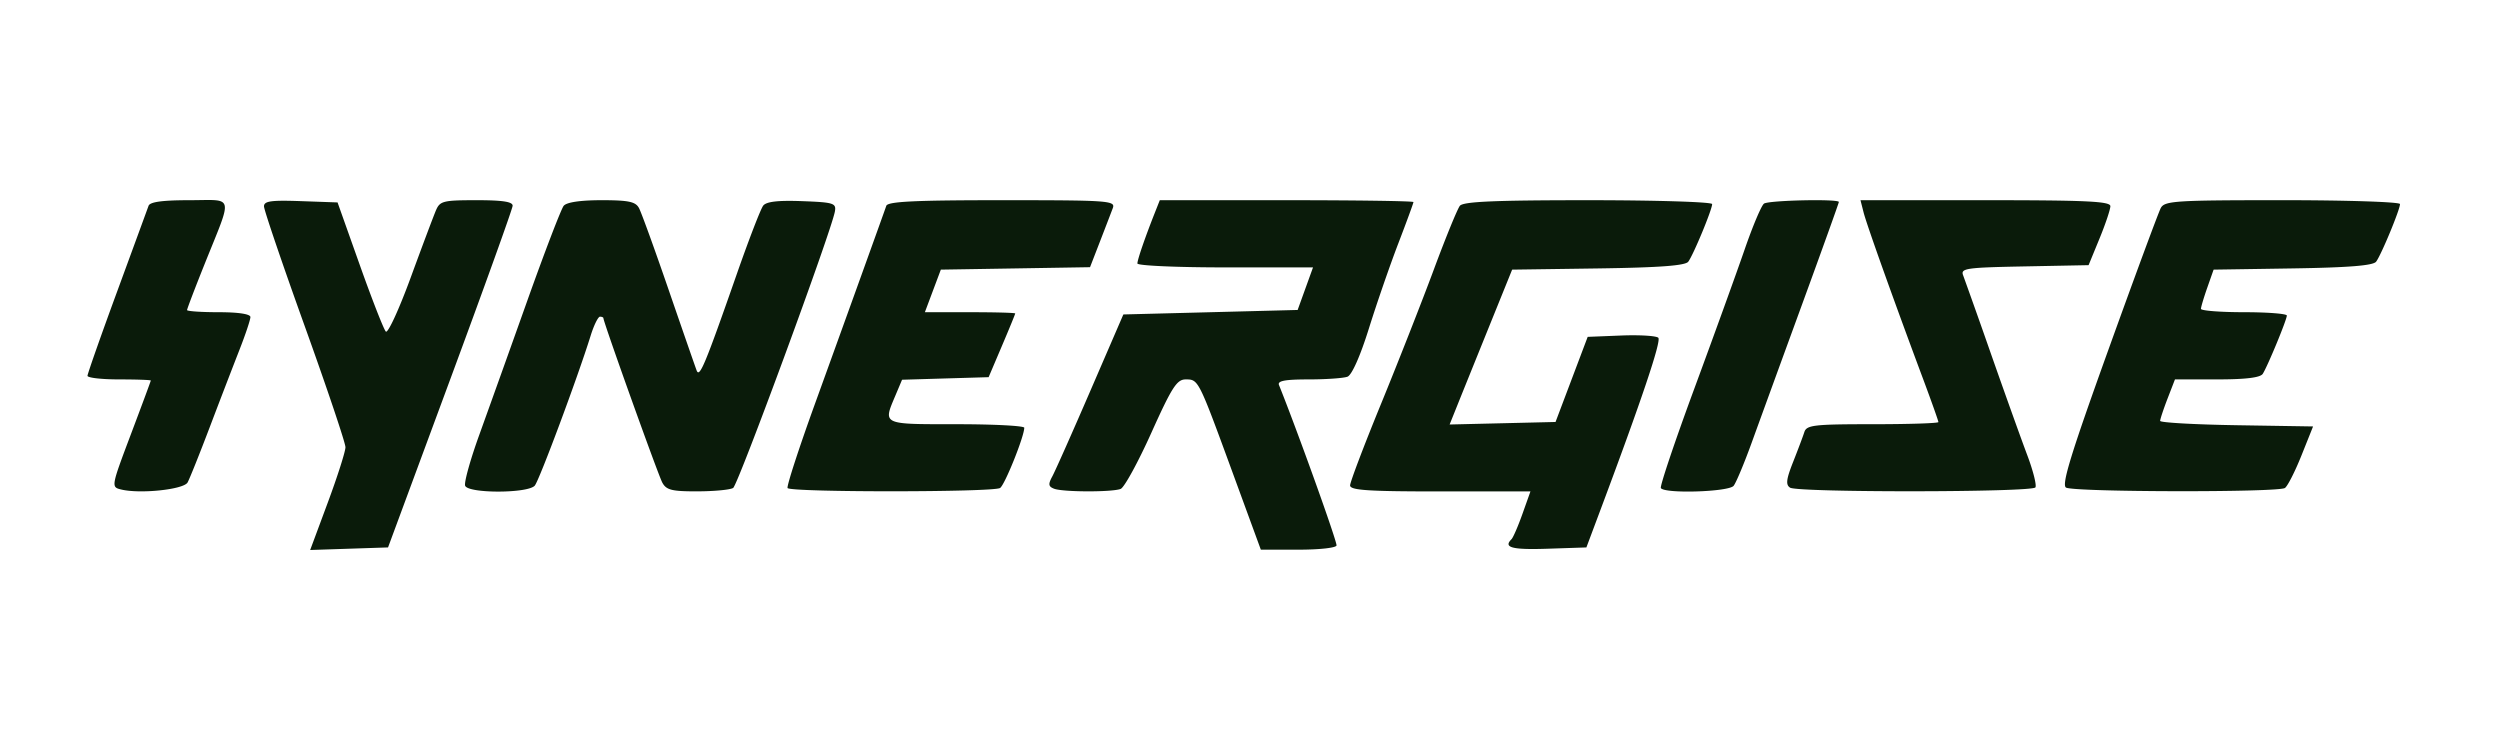<svg width="200" height="60" xmlns="http://www.w3.org/2000/svg" fill="none" viewBox="0 0 200 60"><path fill="#0A1B0A" fill-rule="evenodd" d="M11.885 16.464c-.088.247-1.223 3.342-2.522 6.88C8.063 26.882 7 29.906 7 30.064c0 .16 1.14.289 2.534.289s2.533.04 2.53.09c-.002.049-.72 1.985-1.594 4.302-1.575 4.175-1.583 4.216-.795 4.411 1.513.376 5.017.008 5.332-.56.164-.295.971-2.311 1.794-4.48a763.929 763.929 0 0 1 2.365-6.154c.477-1.216.867-2.386.867-2.599 0-.24-.962-.386-2.534-.386-1.394 0-2.534-.078-2.534-.172 0-.095.63-1.748 1.402-3.674 2.276-5.685 2.41-5.115-1.208-5.115-2.164 0-3.162.137-3.274.448Zm9.234.044c0 .286 1.467 4.599 3.259 9.583 1.792 4.985 3.258 9.343 3.258 9.686 0 .342-.635 2.332-1.411 4.422L24.814 44l3.114-.103 3.115-.103 4.973-13.441c2.736-7.393 4.983-13.642 4.994-13.889.016-.323-.79-.448-2.883-.448-2.668 0-2.932.066-3.248.806-.19.444-1.104 2.875-2.03 5.403-.927 2.527-1.818 4.463-1.982 4.301-.163-.162-1.099-2.553-2.08-5.313l-1.783-5.018-2.942-.104c-2.38-.084-2.943-.005-2.943.417Zm23.977-.044c-.202.247-1.517 3.674-2.921 7.617a3372.886 3372.886 0 0 1-3.846 10.746c-.711 1.968-1.214 3.782-1.117 4.032.245.632 5.038.622 5.57-.011.368-.44 3.436-8.67 4.468-11.99.261-.838.597-1.523.748-1.523.15 0 .274.053.274.118 0 .314 4.378 12.536 4.711 13.153.324.598.76.707 2.814.702 1.337-.003 2.621-.125 2.854-.272.396-.25 7.87-20.56 8.141-22.124.115-.658-.103-.726-2.625-.82-1.922-.073-2.858.035-3.11.358-.199.254-1.145 2.702-2.102 5.44-2.564 7.335-2.991 8.36-3.225 7.746-.113-.296-1.12-3.199-2.24-6.452-1.118-3.252-2.186-6.196-2.372-6.54-.274-.51-.834-.628-2.995-.628-1.689 0-2.793.163-3.027.448Zm25.808 0c-.25.724-3.194 8.899-5.714 15.86-1.284 3.549-2.267 6.573-2.183 6.72.196.348 16.447.343 16.999-.005.374-.236 1.935-4.124 1.935-4.82 0-.155-2.443-.282-5.43-.282-5.988 0-5.87.055-4.888-2.273l.542-1.285 3.462-.103 3.463-.102 1.063-2.499c.586-1.374 1.064-2.544 1.064-2.598 0-.056-1.626-.1-3.614-.1H73.99l.638-1.703.639-1.703 5.967-.097 5.968-.098.795-2.053c.437-1.129.9-2.335 1.03-2.68.218-.587-.352-.627-8.867-.627-6.958 0-9.138.105-9.255.448Zm21.49.538c-.8 2.022-1.402 3.774-1.402 4.077 0 .172 3.161.313 7.024.313h7.025l-.615 1.703-.615 1.702-6.971.18-6.972.179-2.633 6.093c-1.448 3.351-2.822 6.44-3.052 6.864-.34.627-.313.81.148.986.714.27 4.616.282 5.32.014.289-.11 1.393-2.126 2.452-4.48 1.643-3.652 2.046-4.28 2.748-4.28 1.028 0 1.015-.027 3.75 7.437l2.265 6.183h3.028c1.699 0 3.028-.151 3.028-.345 0-.437-3.136-9.173-4.604-12.827-.134-.333.474-.448 2.363-.448 1.399 0 2.802-.098 3.118-.218.348-.133 1.022-1.651 1.71-3.853.625-2 1.683-5.06 2.352-6.802.668-1.742 1.215-3.234 1.215-3.316 0-.081-4.565-.148-10.146-.148H92.784l-.39.986Zm24.396-.538c-.197.247-1.136 2.545-2.087 5.108-.951 2.562-2.847 7.386-4.212 10.718-1.366 3.333-2.483 6.276-2.483 6.541 0 .388 1.412.483 7.213.483h7.214l-.638 1.793c-.35.986-.745 1.9-.878 2.031-.672.666.04.854 2.876.76l3.116-.104 1.074-2.867c3.34-8.912 4.935-13.652 4.679-13.906-.159-.157-1.495-.238-2.969-.18l-2.68.107-1.286 3.405-1.286 3.405-4.237.101-4.237.101.617-1.535c.338-.844 1.464-3.631 2.5-6.194l1.885-4.66 6.876-.097c4.914-.07 6.972-.223 7.212-.537.402-.526 1.912-4.167 1.912-4.61 0-.171-4.461-.311-9.912-.311-7.497 0-9.999.11-10.269.448Zm24.331-.174c-.207.145-.904 1.796-1.55 3.669-.646 1.872-2.454 6.872-4.018 11.11-1.565 4.24-2.772 7.828-2.683 7.976.281.468 5.427.31 5.82-.18.198-.246.856-1.819 1.461-3.494.607-1.676 2.42-6.652 4.03-11.058 1.61-4.406 2.927-8.075 2.927-8.154 0-.26-5.604-.137-5.987.131Zm7.966.702c.248.977 2.41 7.03 4.744 13.28.683 1.828 1.241 3.4 1.241 3.494 0 .095-2.367.171-5.26.171-4.693 0-5.283.068-5.463.627-.111.346-.516 1.423-.9 2.394-.551 1.391-.602 1.829-.24 2.056.633.397 19.375.377 19.624-.022.11-.176-.186-1.345-.659-2.598-.472-1.253-1.764-4.86-2.872-8.015a635.452 635.452 0 0 0-2.251-6.352c-.217-.56.218-.624 4.899-.714l5.137-.1.871-2.122c.48-1.167.872-2.336.872-2.598 0-.386-1.919-.477-9.995-.477h-9.996l.248.976Zm23.776-.349c-.184.345-2.073 5.451-4.195 11.347-2.99 8.304-3.754 10.786-3.388 11.016.584.366 16.977.398 17.514.033.213-.144.807-1.311 1.32-2.593l.932-2.33-6.117-.098c-3.364-.054-6.117-.21-6.117-.346 0-.137.267-.94.592-1.784l.593-1.535h3.368c2.3 0 3.46-.142 3.657-.448.386-.602 1.923-4.321 1.925-4.66.001-.147-1.546-.268-3.437-.268-1.892 0-3.437-.122-3.434-.27.003-.147.232-.913.509-1.702l.503-1.433 6.332-.098c4.48-.07 6.431-.227 6.669-.538.401-.525 1.911-4.166 1.911-4.61 0-.17-4.23-.31-9.4-.31-8.583 0-9.429.054-9.737.627Z" clip-rule="evenodd"/></svg>